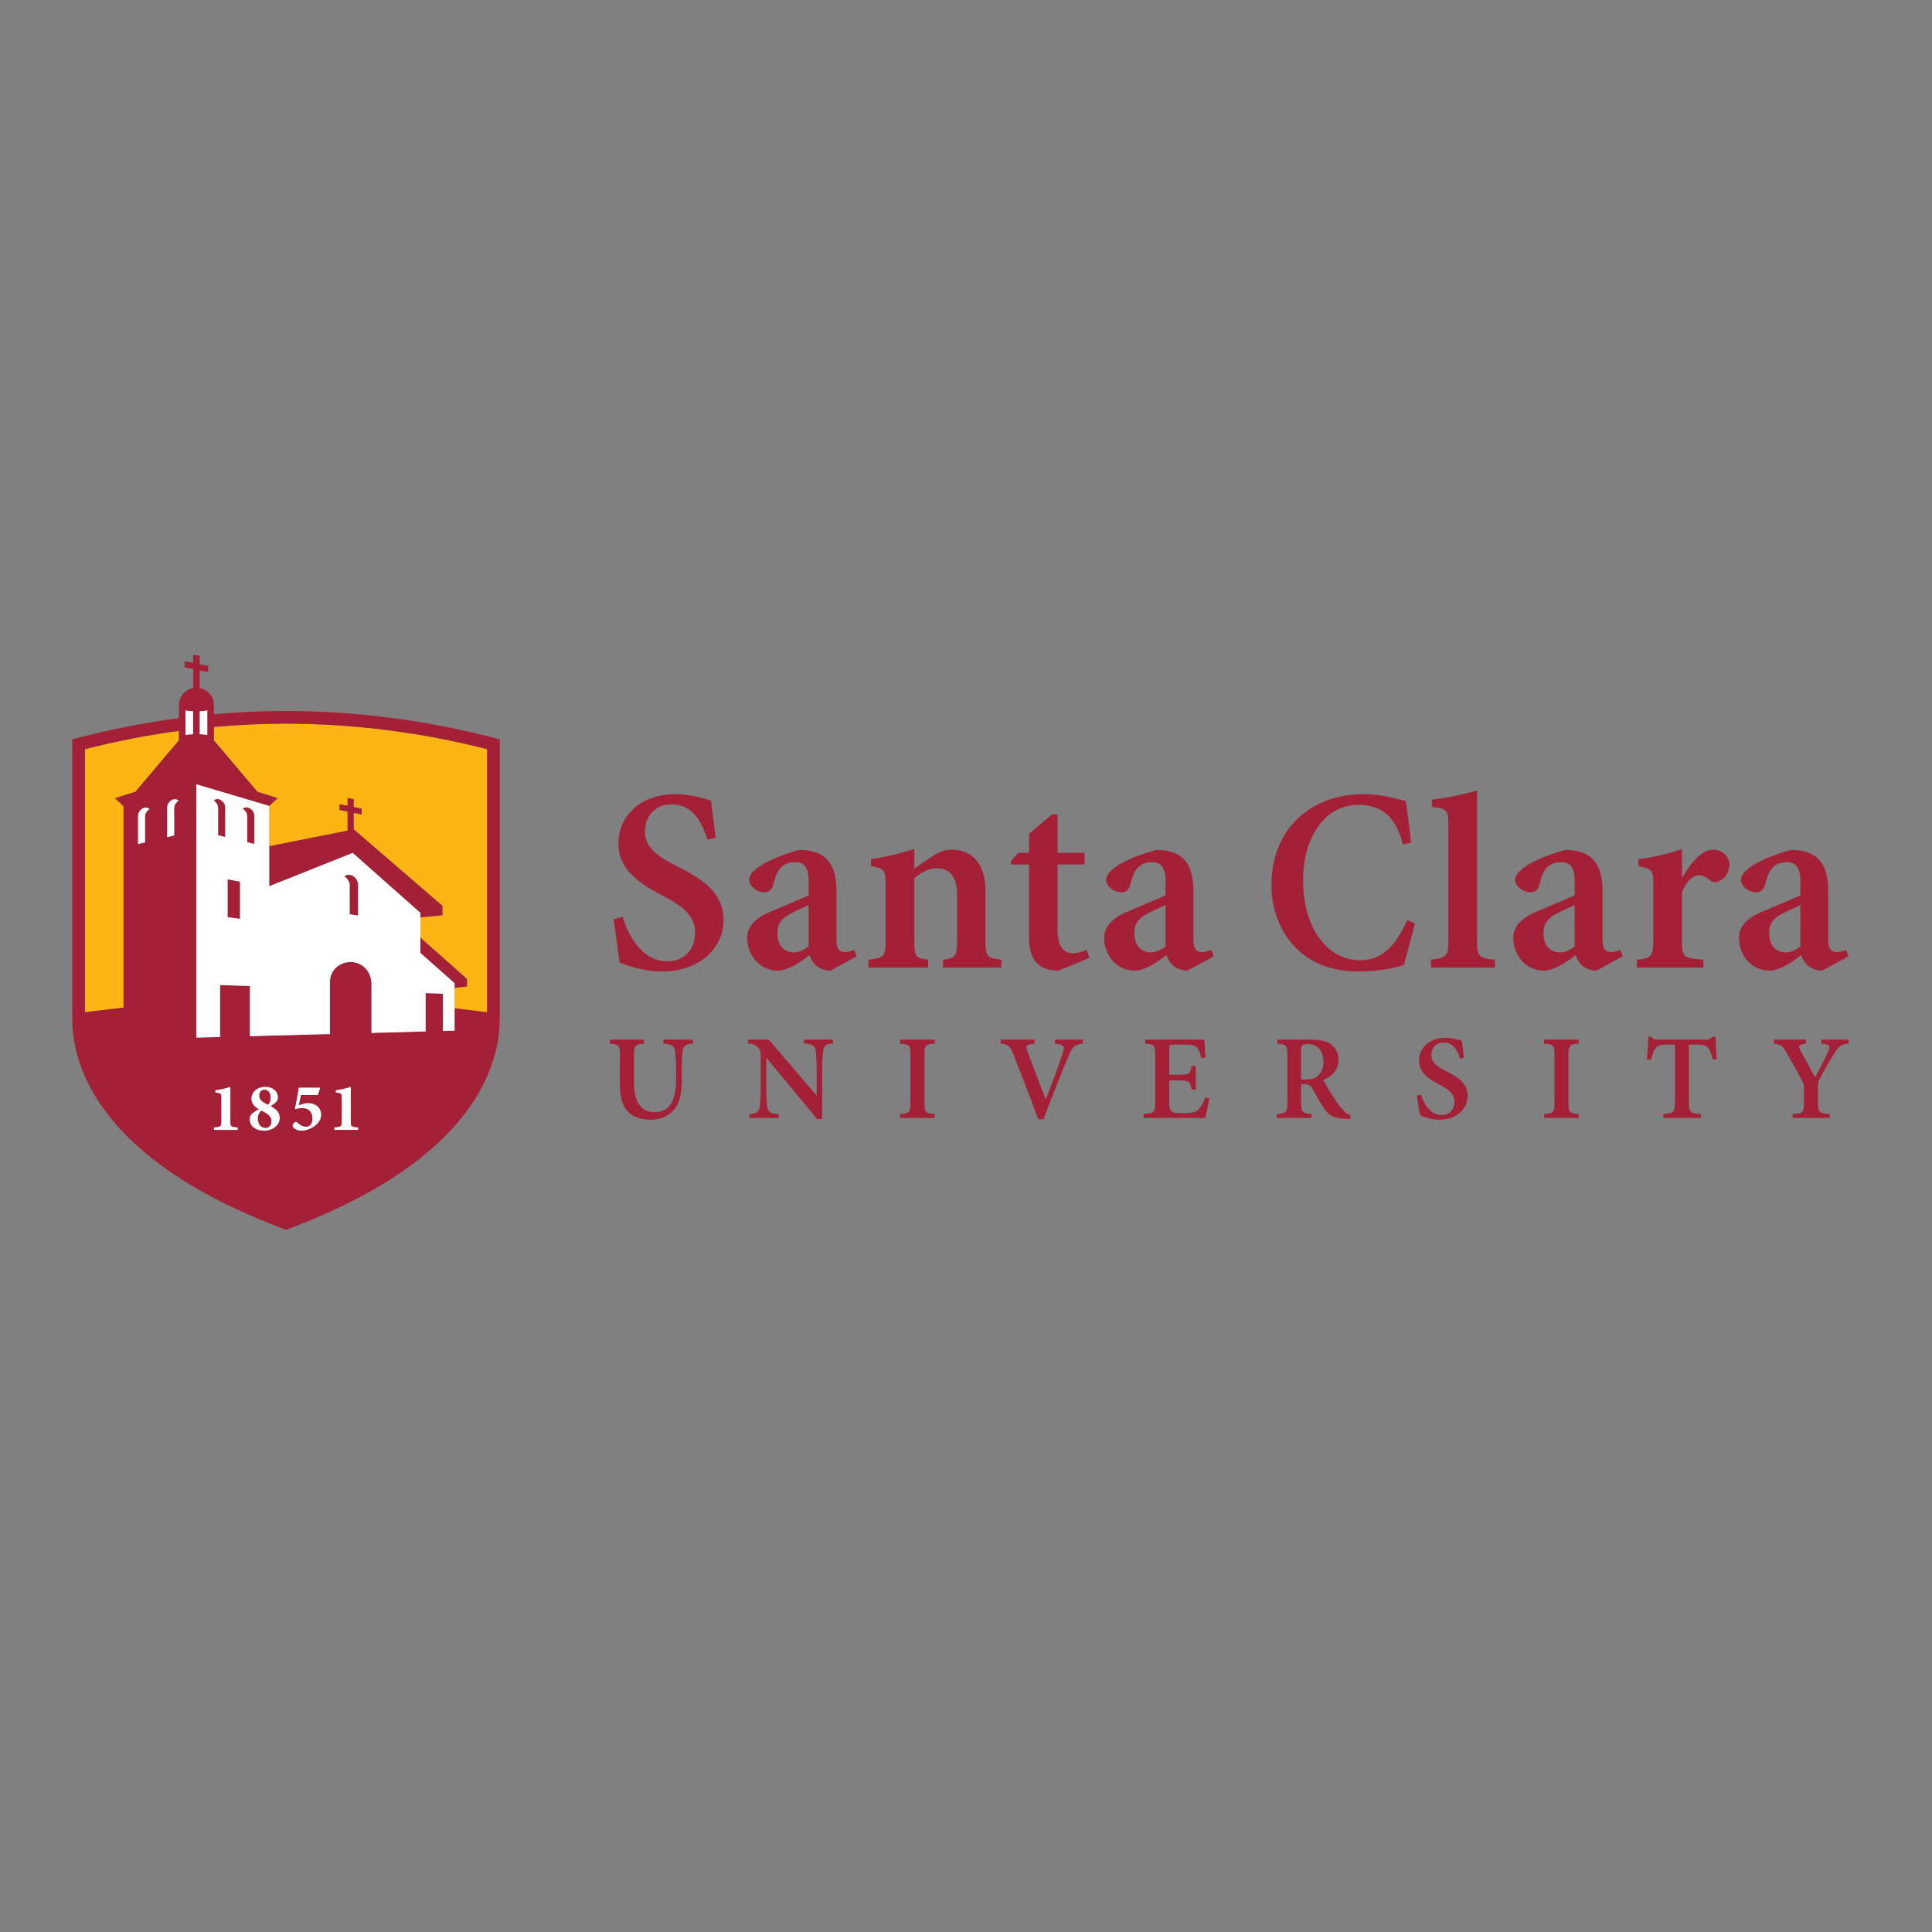 <?xml version="1.0" encoding="UTF-8"?>
<!-- Generator: Adobe Illustrator 16.0.0, SVG Export Plug-In . SVG Version: 6.00 Build 0)  -->
<svg xmlns="http://www.w3.org/2000/svg" xmlns:xlink="http://www.w3.org/1999/xlink" id="Layer_1" x="0px" y="0px" width="600px" height="600px" viewBox="0 0 600 600" xml:space="preserve">
<rect x="0" y="0" width="600" height="600" fill="#808080" stroke="none"/>
<g>
	<path fill="#A42036" d="M219.671,260.717c-1.62-5.104-4.372-10.935-11.096-10.935c-5.103,0-8.261,3.726-8.261,8.263   c0,5.021,3.32,7.693,10.205,11.096c7.693,3.887,14.174,8.099,14.174,16.522c0,8.989-7.613,16.037-19.114,16.037   c-6.092,0-12.205-2.306-13.177-2.792l-1.808-13.407l2.753-0.811c1.458,5.104,5.833,13.851,13.77,13.851   c5.428,0,8.748-3.564,8.748-8.992c0-5.183-3.888-8.178-9.962-11.338c-7.209-3.727-13.851-8.018-13.851-16.28   c0-8.423,6.723-15.308,17.818-15.308c4.698,0,8.83,1.378,10.935,2.025c0.323,2.997,0.81,6.397,1.457,11.501L219.671,260.717z    M292.855,300.485v-2.431c3.888-0.486,4.373-0.891,4.373-6.643v-13.605c0-5.751-2.511-8.18-6.235-8.18   c-2.512,0-4.86,1.295-7.048,3.076v19.359c0,5.183,0.486,5.506,4.293,5.992v2.431h-18.545v-2.431   c4.938-0.647,5.343-0.891,5.343-6.237v-16.766c0-5.021-0.404-5.265-4.536-6.074v-2.186c4.294-0.567,9.073-1.701,13.445-3.16v6.155   c1.62-1.134,3.24-2.348,5.185-3.562c2.349-1.541,4.129-2.349,6.48-2.349c6.478,0,10.446,4.696,10.446,12.716v15.389   c0,5.265,0.486,5.508,4.941,6.074v2.431H292.855z M328.752,301.457c-5.832,0-9.152-2.997-9.152-10.045v-22.919h-5.644l-0.027-0.974   l2.269-2.674h3.402v-5.912l7.089-5.992l1.738-0.021v11.926h8.41v3.596l-8.41,0.052v20.248c0,6.397,2.916,7.288,4.698,7.288   c1.62,0,3.079-0.485,4.373-1.053l0.811,2.512L328.752,301.457z M439.457,286.797l-3.476,12.884   c-2.076,0.756-7.175,2.02-14.165,2.02c-18.882,0-26.973-14.012-26.973-26.81c0-16.846,11.591-28.268,28.648-28.268   c5.904,0,11.153,1.701,13.121,2.188c0.584,4.455,1.093,8.099,1.604,12.878l-2.552,0.566c-2.187-9.233-7.362-12.31-13.777-12.31   c-11.154,0-17.204,11.177-17.204,23.324c0,14.904,7.436,24.947,17.787,24.947c6.634,0,10.862-4.372,14.58-12.473L439.457,286.797z    M444.374,300.485v-2.431c4.94-0.647,5.426-1.053,5.426-6.318V256.68c0-5.103-0.404-5.592-5.101-6.078v-2.268   c4.453-0.486,10.122-1.701,14.011-2.834v46.236c0,5.428,0.567,5.832,5.589,6.318v2.431H444.374z M522.512,272.461   c2.754-4.778,6.073-8.585,9.396-8.585c3.076,0,5.183,2.187,5.183,4.696c0,2.35-1.539,4.455-3.482,5.185   c-1.054,0.405-1.864,0.243-2.35-0.243c-1.378-1.134-2.35-1.701-3.645-1.701c-1.782,0-3.726,1.539-5.265,5.265v14.985   c0,5.102,0.405,5.506,6.643,5.992v2.431h-20.65v-2.431c4.37-0.486,5.098-0.891,5.098-5.992v-17.414   c0-4.537-0.485-4.861-4.616-5.671v-2.106c4.536-0.646,8.909-1.619,13.526-3.157v8.747H522.512z M215.201,324.099   c-2.132,0.112-3.03,0.787-3.217,2.208c-0.15,1.083-0.263,2.543-0.263,5.498v3.706c0,4.115-0.636,7.296-2.769,9.541   c-1.72,1.796-4.265,2.693-6.847,2.693c-2.356,0-4.639-0.523-6.397-1.87c-2.134-1.685-3.181-4.453-3.181-8.831v-9.016   c0-3.479-0.338-3.668-3.181-3.93v-1.233h10.701v1.233c-2.808,0.225-3.144,0.45-3.143,3.93v8.267c0,5.764,2.133,9.092,6.397,9.092   c4.789,0,6.66-3.778,6.66-10.025v-3.557c0-2.917-0.188-4.415-0.337-5.574c-0.225-1.345-1.048-1.983-3.629-2.132v-1.233h9.203   V324.099z M258.674,324.061c-2.021,0.114-2.845,0.637-3.03,2.32c-0.15,1.122-0.301,2.881-0.301,6.248l0.001,14.93h-1.571   l-15.716-19.007h-0.074v8.791c0,3.331,0.148,5.014,0.261,6.136c0.188,1.759,0.898,2.358,3.593,2.508v1.197h-9.054v-1.197   c2.097-0.149,2.992-0.711,3.18-2.396c0.112-1.234,0.299-2.917,0.299-6.248v-7.968c0-2.545-0.038-3.068-0.749-3.93   c-0.748-0.934-1.533-1.234-3.217-1.385v-1.195h6.437l14.779,17.248h0.112v-7.484c0-3.367-0.188-5.126-0.262-6.21   c-0.228-1.609-1.012-2.208-3.705-2.358v-1.195h9.018V324.061z M279.536,347.184v-1.197c2.882-0.262,3.217-0.486,3.217-3.666   v-14.556c0-3.18-0.336-3.441-3.217-3.666v-1.233h10.737v1.233c-2.881,0.225-3.18,0.486-3.18,3.666v14.556   c0,3.143,0.299,3.404,3.18,3.666v1.197H279.536z M336.261,324.099c-2.47,0.3-3.106,0.711-4.564,4.191   c-1.161,2.729-4.751,11.561-7.632,19.306h-1.61c-2.544-6.848-5.911-15.527-7.67-19.98c-1.122-2.845-1.721-3.292-4.004-3.517v-1.233   h10.439v1.233c-2.731,0.374-2.769,0.748-2.17,2.356c1.048,2.883,3.891,10.326,5.687,14.893h0.076   c2.021-5.164,4.041-10.551,5.126-13.994c0.821-2.431,0.709-2.881-2.321-3.255v-1.233h8.644V324.099z M375.565,341.084   c-0.225,1.498-0.972,4.978-1.308,6.1h-19.103v-1.197c3.255-0.262,3.591-0.523,3.591-3.666v-14.556c0-3.292-0.337-3.441-3.068-3.666   v-1.233h18.335c0.038,0.745,0.225,3.365,0.374,5.537l-1.271,0.186c-0.337-1.42-0.786-2.507-1.386-3.218   c-0.598-0.709-1.608-0.972-3.929-0.972h-3.256c-1.31,0-1.422,0.074-1.421,1.272v8.118h2.881c3.218,0,3.591-0.225,4.077-2.807h1.272   v7.409h-1.272c-0.486-2.693-0.859-2.845-4.077-2.845h-2.881v6.66c0,1.797,0.188,2.656,0.896,3.068   c0.675,0.375,1.984,0.412,3.519,0.412c2.281,0,3.912-0.262,4.771-1.234c0.712-0.786,1.385-2.021,2.021-3.592L375.565,341.084z    M419.271,347.521c-0.301,0-0.749-0.037-1.161-0.037c-4.041-0.188-5.537-1.16-7.11-3.555c-1.084-1.646-2.245-3.778-3.328-5.687   c-0.599-1.123-1.272-1.572-2.732-1.572h-0.86v5.65c0,3.066,0.338,3.404,3.219,3.666v1.197h-10.776v-1.197   c2.881-0.262,3.293-0.561,3.292-3.666v-14.629c0-3.07-0.337-3.368-3.143-3.593v-1.233h10.064c3.068,0,4.939,0.371,6.435,1.346   c1.497,1.01,2.508,2.656,2.508,4.977c0,3.253-2.132,5.088-4.714,6.174c0.599,1.16,2.021,3.666,3.143,5.349   c1.348,2.06,2.133,3.182,2.956,4.005c0.86,0.973,1.572,1.422,2.432,1.684L419.271,347.521z M405.313,335.285   c1.722,0,2.957-0.298,3.817-1.01c1.31-1.087,1.869-2.581,1.869-4.527c0-4.002-2.395-5.501-4.789-5.501   c-0.973,0-1.532,0.188-1.794,0.374c-0.263,0.226-0.338,0.639-0.338,1.499v9.165H405.313z M453.457,328.813   c-0.748-2.358-2.021-5.053-5.124-5.053c-2.357,0-3.817,1.722-3.817,3.817c0,2.32,1.534,3.554,4.715,5.124   c3.555,1.799,6.548,3.743,6.548,7.635c0,4.153-3.517,7.408-8.831,7.408c-1.422,0-2.693-0.225-3.704-0.562   c-1.01-0.299-1.684-0.562-2.133-0.785c-0.336-0.898-0.821-4.042-1.085-6.136l1.273-0.374c0.673,2.356,2.692,6.397,6.359,6.397   c2.507,0,4.041-1.646,4.041-4.154c0-2.395-1.796-3.778-4.601-5.236c-3.331-1.723-6.4-3.707-6.4-7.521   c0-3.893,3.106-7.072,8.232-7.072c2.171,0,4.079,0.636,5.051,0.934c0.15,1.385,0.375,2.957,0.675,5.315L453.457,328.813z    M479.536,347.184v-1.197c2.881-0.262,3.219-0.486,3.219-3.666v-14.556c0-3.18-0.338-3.441-3.219-3.666v-1.233h10.739v1.233   c-2.881,0.225-3.182,0.486-3.182,3.666v14.556c0,3.143,0.301,3.404,3.182,3.666v1.197H479.536z M531.918,329.038   c-0.45-1.87-0.898-3.033-1.461-3.668c-0.672-0.749-1.496-0.972-3.928-0.972h-2.02v17.922c0,3.105,0.337,3.404,3.74,3.666v1.197   h-11.673v-1.197c3.217-0.262,3.592-0.561,3.592-3.666v-17.922h-1.684c-3.068,0-3.779,0.337-4.305,1.047   c-0.56,0.636-0.973,1.834-1.42,3.631h-1.273c0.151-2.547,0.375-5.201,0.45-7.147h0.859c0.562,0.86,1.049,0.937,2.097,0.937h14.965   c0.973,0,1.422-0.225,2.06-0.937h0.86c0,1.609,0.186,4.715,0.374,7.034L531.918,329.038z M574.128,324.099   c-2.47,0.262-3.104,0.824-4.488,3.069c-1.498,2.395-2.583,4.189-4.38,7.631c-0.522,0.973-0.673,1.423-0.673,2.507v4.901   c0,3.293,0.3,3.518,3.667,3.779v1.197h-11.562v-1.197c3.22-0.226,3.555-0.486,3.555-3.779v-4.451c0-0.86-0.149-1.234-0.598-2.133   c-1.122-2.133-2.507-4.604-4.639-8.382c-1.461-2.506-1.984-2.881-4.117-3.143v-1.233h10.028v1.233   c-2.507,0.337-2.471,0.787-1.796,2.095c1.422,2.73,3.03,5.611,4.564,8.38c1.197-2.245,3.143-5.798,4.078-8.08   c0.711-1.646,0.636-2.095-2.17-2.395v-1.233h8.53V324.099z M257.905,301.437c-1.858,0-3.473-0.728-4.524-1.616   c-1.05-1.05-1.615-2.1-2.019-3.23c-1.026,0.919-6.116,4.847-9.752,4.847c-6.025,0-9.556-5.17-9.556-10.179   c0-3.736,2.831-6.262,7.016-8.047c4.674-1.991,12.049-5.121,12.049-5.121v-4.551c0-3.484-1.003-5.788-4.111-5.788   c-3.693,0-5.51,1.973-6.542,5.822c-0.453,1.687-0.726,3.542-3.209,3.542c-2.231,0-4.604-1.959-4.604-3.849   c0-3.795,8.593-7.421,15.54-9.318c8.675,0,11.57,4.812,11.57,12.608v15.232c0,2.886,0.963,3.891,2.665,3.891   c0.969,0,2.071-0.317,2.88-0.722l0.756,2.034L257.905,301.437z M251.119,281.079c0,0-3.68,1.648-5.386,2.535   c-2.746,1.293-4.308,3.2-4.308,6.027c0,4.362,2.366,6.139,5.171,6.139c1.454,0,3.067-0.727,4.522-1.857V281.079z M368.756,301.437   c-1.857,0-3.472-0.728-4.522-1.616c-1.049-1.05-1.615-2.1-2.02-3.23c-1.026,0.919-6.114,4.847-9.751,4.847   c-6.025,0-9.555-5.17-9.555-10.179c0-3.736,2.83-6.262,7.014-8.047c4.675-1.991,12.05-5.121,12.05-5.121v-4.551   c0-3.484-1.004-5.788-4.11-5.788c-3.696,0-5.513,1.973-6.544,5.822c-0.452,1.687-0.726,3.542-3.209,3.542   c-2.231,0-4.602-1.959-4.602-3.849c0-3.795,8.592-7.421,15.538-9.318c8.676,0,11.569,4.812,11.569,12.608v15.232   c0,2.886,0.963,3.891,2.667,3.891c0.97,0,2.071-0.317,2.879-0.722l0.756,2.034L368.756,301.437z M361.972,281.079   c0,0-3.679,1.648-5.386,2.535c-2.746,1.293-4.308,3.2-4.308,6.027c0,4.362,2.365,6.139,5.17,6.139c1.453,0,3.069-0.727,4.523-1.857   V281.079z M495.81,301.437c-1.858,0-3.473-0.728-4.523-1.616c-1.05-1.05-1.615-2.1-2.019-3.23   c-1.026,0.919-6.116,4.847-9.752,4.847c-6.025,0-9.555-5.17-9.555-10.179c0-3.736,2.83-6.262,7.014-8.047   c4.675-1.991,12.051-5.121,12.051-5.121v-4.551c0-3.484-1.004-5.788-4.112-5.788c-3.694,0-5.511,1.973-6.543,5.822   c-0.452,1.687-0.725,3.542-3.208,3.542c-2.232,0-4.602-1.959-4.602-3.849c0-3.795,8.591-7.421,15.538-9.318   c8.675,0,11.569,4.812,11.569,12.608v15.232c0,2.886,0.963,3.891,2.666,3.891c0.97,0,2.071-0.317,2.879-0.722l0.756,2.034   L495.81,301.437z M489.025,281.079c0,0-3.681,1.648-5.388,2.535c-2.746,1.293-4.308,3.2-4.308,6.027   c0,4.362,2.367,6.139,5.172,6.139c1.453,0,3.068-0.727,4.523-1.857V281.079z M565.904,301.437c-1.858,0-3.474-0.728-4.524-1.616   c-1.049-1.05-1.615-2.1-2.02-3.23c-1.026,0.919-6.114,4.847-9.751,4.847c-6.024,0-9.554-5.17-9.554-10.179   c0-3.736,2.829-6.262,7.014-8.047c4.674-1.991,12.05-5.121,12.05-5.121v-4.551c0-3.484-1.004-5.788-4.111-5.788   c-3.695,0-5.511,1.973-6.543,5.822c-0.453,1.687-0.727,3.542-3.209,3.542c-2.231,0-4.603-1.959-4.603-3.849   c0-3.795,8.592-7.421,15.538-9.318c8.677,0,11.571,4.812,11.571,12.608v15.232c0,2.886,0.963,3.891,2.665,3.891   c0.97,0,2.071-0.317,2.881-0.722l0.756,2.034L565.904,301.437z M559.119,281.079c0,0-3.68,1.648-5.387,2.535   c-2.746,1.293-4.307,3.2-4.307,6.027c0,4.362,2.365,6.139,5.17,6.139c1.454,0,3.07-0.727,4.523-1.857V281.079z"></path>
	<path fill="#FDB515" d="M66.421,225.764c7.379-0.666,14.851-1.015,22.4-1.035c21.56,0.054,42.481,2.808,62.447,7.936v81.708   c-2.469-0.308-5.856-0.751-10.099-1.232l0.006-6.403l3.83-0.355v-2.385l-14.45-12.793v-6.32l6.847-0.637v-2.926l-27.561-23.769   v-5.122l2.472,0.495v-1.782l-2.472-0.508v-2.397l-1.898-0.404v2.412l-2.473-0.508v1.815l2.473,0.495v5.914l-24.328,4.842v-12.519   l2.578-2.408l-6.248-1.982l-13.524-15.962V225.764z M55.564,229.914l-13.521,15.979l-6.317,2.005l2.647,2.47v62.572   c-5.517,0.595-9.623,1.135-11.999,1.433c0-31.128,0-31.128,0-81.708c9.523-2.445,19.266-4.352,29.19-5.684V229.914z"></path>
	<path fill="#A42036" d="M70.689,273.095l3.856,0.693v11.586l-3.856-0.509V273.095z M67.988,248.217   c-0.672-0.181-1.265,0-1.619,0.418c0.79,0.468,1.365,1.354,1.365,2.227v8.559l2.217,0.525v-9.238   C69.951,249.624,69.072,248.509,67.988,248.217 M77.03,250.81c-0.673-0.18-1.264-0.001-1.618,0.419   c0.789,0.468,1.363,1.354,1.363,2.227v8.111l2.218,0.526v-8.791C78.993,252.218,78.115,251.103,77.03,250.81 M155.202,229.615   v86.684c0,18.958-13.254,45.948-66.382,65.617c-53.128-19.669-66.382-46.659-66.382-65.617v-86.684   c10.889-2.912,21.957-5.118,33.126-6.594v-4.045c0-2.696,1.959-4.877,4.407-5.313l0.004-5.878l-2.646-0.528v-1.944l2.646,0.542   v-2.58l2.032,0.431v2.567l2.648,0.545v1.907l-2.648-0.531v5.48c2.519,0.479,4.413,2.617,4.413,5.303v2.842   c7.44-0.665,14.914-1.008,22.399-1.021C111.249,220.836,133.58,223.833,155.202,229.615 M55.564,229.914v-2.931   c-9.925,1.329-19.667,3.235-29.192,5.681v81.708c2.378-0.298,6.484-0.838,11.999-1.435v-62.57l-2.646-2.47l6.317-2.005   L55.564,229.914z M151.269,232.664c-19.966-5.127-40.888-7.882-62.448-7.936c-7.549,0.021-15.021,0.369-22.399,1.035v4.171   l13.524,15.96l6.248,1.982l-2.578,2.406l-22.635-6.707v78.663l7.369-0.197v-16.136l9.267,0.324v15.562l24.855-0.669V304.91   c0-3.56,2.879-6.14,6.439-6.14c3.826,0,6.443,3.19,6.443,6.749c0,0.003,0,0.003,0,0.006h0.006v15.253l16.825-0.452v-11.901   l5.374,0.188v11.569l3.611-0.098v-6.945c4.239,0.481,7.629,0.925,10.098,1.232V232.664z M130.557,295.944l10.614,9.406l0.004,1.386   l3.831-0.355v-2.385l-14.449-12.794V295.944z M108.892,271.745c-0.796-0.214-1.495-0.002-1.913,0.494   c0.933,0.551,1.611,1.599,1.611,2.632v9.07l2.621,0.424l0.002-9.677C111.213,273.408,110.174,272.09,108.892,271.745    M109.842,257.552v-5.122l2.472,0.495v-1.782l-2.472-0.508v-2.397l-1.898-0.403v2.411l-2.473-0.508v1.815l2.473,0.495v5.914   l-24.328,4.842v12.413l25.917-10.338l21.024,18.617v1.387l6.846-0.637v-2.926L109.842,257.552z"></path>
	<path fill="#FFFFFF" d="M73.817,350.123v0.781h-7.396v-0.781c2.17-0.105,2.317-0.336,2.317-1.852v-7.627   c0-1.073-0.378-1.158-1.242-1.266l-0.631-0.104v-0.694c1.621-0.188,3.432-0.612,4.674-1.054v10.745   C71.54,349.828,71.667,350.018,73.817,350.123 M86.877,347.133c0,2.675-2.676,4.021-4.738,4.021c-2.822,0-4.593-1.432-4.593-3.557   c0-1.013,0.484-1.561,0.905-1.918c0.422-0.316,1.307-0.842,1.919-1.202c-1.223-0.693-2.298-1.726-2.298-3.285   c0-2.003,1.769-3.666,4.34-3.666c2.339,0,3.896,1.392,3.896,3.265c0,0.592-0.209,1.16-0.693,1.624   c-0.339,0.294-0.781,0.589-1.561,1.096C85.551,344.311,86.877,345.301,86.877,347.133 M80.517,340.245   c0,1.39,1.054,2.085,2.739,2.843c0.483-0.441,0.778-1.054,0.778-2.231c0-1.854-1.073-2.443-1.916-2.443   C81.084,338.413,80.517,339.189,80.517,340.245 M84.288,348.164c-0.021-1.474-0.99-2.191-3.098-3.264   c-0.631,0.463-1.117,1.348-1.117,2.441c0,2.002,1.159,2.93,2.339,2.93C83.591,350.271,84.309,349.533,84.288,348.164    M108.944,348.271v-10.745c-1.244,0.441-3.054,0.865-4.675,1.054v0.694l0.631,0.104c0.864,0.107,1.242,0.192,1.242,1.266v7.627   c0,1.516-0.146,1.746-2.316,1.852v0.781h7.395v-0.781C109.071,350.018,108.944,349.828,108.944,348.271 M95.595,342.585   c-0.566,0-1.746,0.271-2.8,0.65c0.209-0.862,0.482-2.252,0.675-3.16h5.243l0.676-2.085l-0.127-0.211h-6.467   c-0.296,1.961-0.802,4.655-1.223,6.573l0.105,0.125c0.55-0.147,1.243-0.356,2.191-0.356c1.938,0,3.16,1.242,3.16,3.138   c0,1.517-0.611,2.674-1.918,2.674c-1.348,0-2.253-0.86-2.758-1.305c-0.297-0.272-0.57-0.294-0.822-0.127   c-0.379,0.274-0.653,0.78-0.653,1.117c0,0.294,0.085,0.505,0.526,0.843c0.484,0.4,1.391,0.693,2.233,0.693   c1.264,0,2.822-0.546,4.002-1.389c1.497-1.053,2.105-2.34,2.105-3.645C99.745,344.311,98.313,342.585,95.595,342.585    M141.171,305.338v14.748l-3.61,0.098v-11.57l-5.375-0.189v11.903l-16.826,0.45v-15.254h-0.005c0-0.001,0-0.002,0-0.004   c0-3.559-2.637-6.75-6.441-6.75c-3.562,0-6.443,2.58-6.443,6.14v16.215l-24.854,0.669v-15.56l-9.267-0.325v16.134l-7.369,0.198   v-78.664l22.635,6.707v24.934l25.917-10.338l21.024,18.617v12.452L141.171,305.338z M69.951,250.707   c0-1.083-0.878-2.198-1.963-2.49c-0.674-0.18-1.265-0.001-1.619,0.419c0.789,0.467,1.363,1.353,1.363,2.226v8.558l2.218,0.526   L69.951,250.707z M74.546,273.798l-3.858-0.703v11.771l3.858,0.504V273.798z M78.993,253.301c0-1.084-0.88-2.199-1.963-2.49   c-0.673-0.182-1.265-0.001-1.619,0.417c0.79,0.469,1.364,1.354,1.364,2.228v8.112l2.218,0.525V253.301z M111.211,274.688   c0-1.282-1.037-2.599-2.319-2.944c-0.796-0.213-1.494-0.001-1.913,0.495c0.932,0.551,1.612,1.599,1.612,2.632v9.068l2.62,0.424   V274.688z M53.861,248.266c-1.086,0.293-1.963,1.408-1.963,2.49v9.239l2.216-0.526v-8.558c0-0.874,0.575-1.761,1.364-2.227   C55.124,248.265,54.532,248.085,53.861,248.266 M64.388,220.615c-0.641,0.147-1.437,0.238-2.378,0.277v7.126   c0.941,0.039,1.737,0.13,2.378,0.277V220.615z M57.598,228.296c0.641-0.147,1.437-0.238,2.379-0.277v-7.126   c-0.942-0.039-1.738-0.131-2.379-0.278V228.296z M44.816,250.858c-1.083,0.292-1.963,1.407-1.963,2.492l0.003,8.789l2.215-0.523   v-8.114c0-0.871,0.575-1.758,1.364-2.225C46.081,250.858,45.489,250.679,44.816,250.858"></path>
</g>
</svg>
